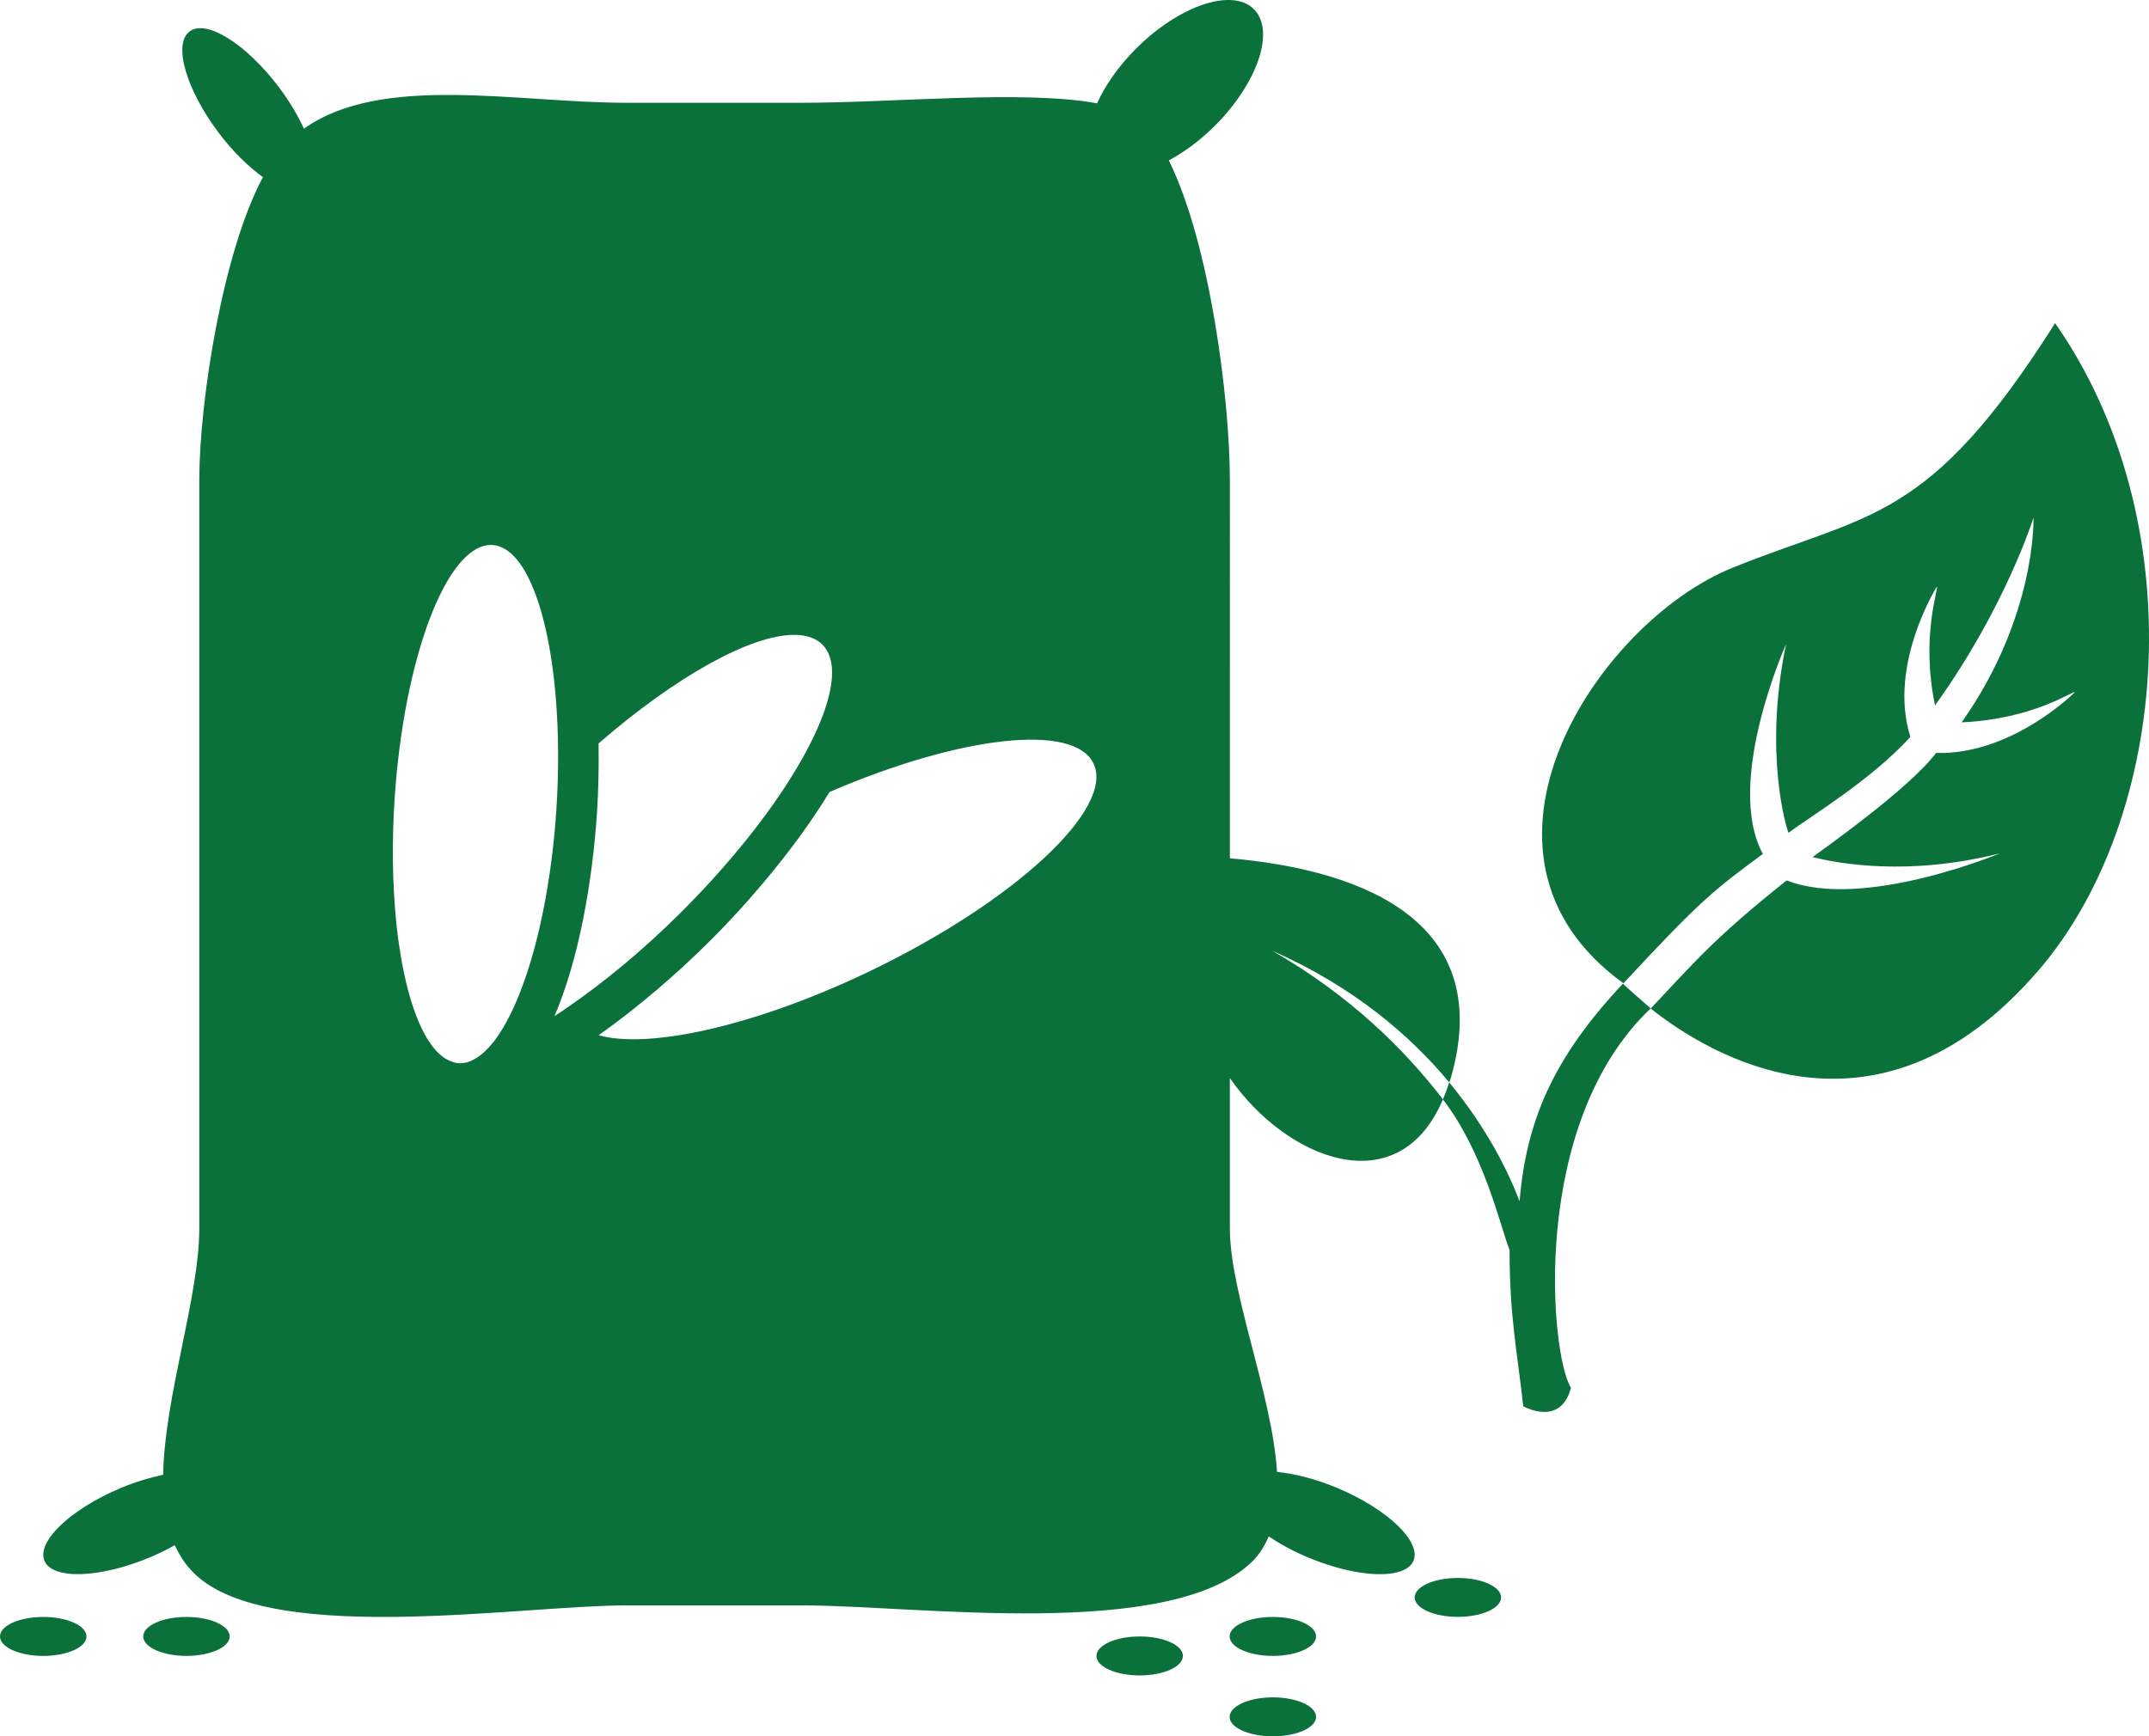 <?xml version="1.0" encoding="utf-8"?>
<!-- Generator: Adobe Illustrator 16.0.0, SVG Export Plug-In . SVG Version: 6.00 Build 0)  -->
<!DOCTYPE svg PUBLIC "-//W3C//DTD SVG 1.1//EN" "http://www.w3.org/Graphics/SVG/1.1/DTD/svg11.dtd">
<svg version="1.1" id="Calque_1" xmlns="http://www.w3.org/2000/svg" xmlns:xlink="http://www.w3.org/1999/xlink" x="0px" y="0px"
	 width="73px" height="58.995px" viewBox="0 0 73 58.995" enable-background="new 0 0 73 58.995" xml:space="preserve">
<g>
	<g>
		<path fill="#0A713A" d="M56.074,34.262c-0.019-0.015-0.953-0.828-0.941-0.843c-2.365,2.515-3.289,4.663-3.514,7.399
			c-0.357-0.942-1.072-2.447-2.392-4.042c-0.062,0.208-0.136,0.396-0.211,0.576c-1.303-1.692-3.165-3.543-5.805-5.052
			c2.772,1.224,4.696,2.886,6.019,4.476c0.015-0.049,0.035-0.084,0.051-0.14c1.632-5.666-3.621-7.137-7.503-7.473V16.313
			c0-2.671-0.66-8.005-2.074-10.863c0.519-0.279,1.051-0.667,1.548-1.161c1.475-1.466,2.074-3.248,1.341-3.978
			c-0.733-0.73-2.522-0.133-3.995,1.334c-0.605,0.602-1.053,1.253-1.332,1.866c-2.492-0.461-6.924-0.019-9.973-0.019h-6.036
			c-3.687,0-8.289-1-10.933,0.88c-0.208-0.448-0.486-0.925-0.843-1.4c-1.11-1.476-2.471-2.33-3.039-1.905
			C5.873,1.491,6.314,3.031,7.425,4.507c0.484,0.644,1.014,1.159,1.507,1.512c-1.374,2.556-2.162,7.649-2.162,10.295v25.415
			c0,2.334-1.175,5.683-1.228,8.379c-0.452,0.096-0.939,0.24-1.438,0.45c-1.708,0.716-2.869,1.823-2.593,2.475
			c0.272,0.646,1.879,0.595,3.587-0.121c0.302-0.126,0.578-0.267,0.839-0.413c0.194,0.427,0.459,0.805,0.831,1.115
			c2.722,2.271,10.972,0.933,14.487,0.933h6.036c3.857,0,12.431,1.205,15.223-1.468c0.261-0.25,0.444-0.549,0.584-0.875
			c0.382,0.255,0.828,0.501,1.326,0.709c1.708,0.717,3.315,0.769,3.591,0.117c0.274-0.65-0.885-1.759-2.593-2.475
			c-0.735-0.307-1.442-0.483-2.041-0.543c-0.176-2.669-1.604-6.08-1.604-8.285v-5.101c1.887,2.739,5.711,4.322,7.238,0.729
			c1.401,1.82,1.944,4.305,2.264,5.118c0,2.274,0.257,3.411,0.464,5.307c0,0,1.268,0.723,1.621-0.626
			C52.654,46.016,51.951,38.159,56.074,34.262z M15.632,36.125h-0.057c-0.077-0.006-0.148-0.027-0.222-0.052
			c-0.618-0.204-1.129-1.081-1.483-2.4c-0.099-0.369-0.186-0.771-0.257-1.205c-0.064-0.38-0.118-0.777-0.159-1.199
			c-0.122-1.238-0.146-2.644-0.049-4.127c0.315-4.8,1.771-8.625,3.268-8.625c0.02,0,0.037,0,0.057,0.001
			c1.206,0.079,2.065,2.641,2.207,6.13c0.013,0.305,0.02,0.613,0.021,0.931c0.001,0.315-0.002,0.635-0.012,0.961
			c-0.01,0.315-0.025,0.635-0.046,0.959c-0.262,4.001-1.318,7.315-2.529,8.312C16.128,36.012,15.881,36.125,15.632,36.125z
			 M18.836,34.524c0.826-1.939,1.288-4.54,1.445-6.935c0.044-0.702,0.066-1.498,0.051-2.328c2.625-2.279,5.167-3.691,6.645-3.691
			c0.407,0,0.732,0.106,0.957,0.329c0.896,0.892-0.084,3.4-2.248,6.213c-0.729,0.946-1.59,1.928-2.56,2.894
			c-1.291,1.285-2.601,2.364-3.827,3.207C19.144,34.321,18.99,34.425,18.836,34.524z M29.605,32.97
			c-3.876,1.871-7.537,2.689-9.269,2.204c1.343-0.953,2.654-2.083,3.769-3.193c1.329-1.323,2.933-3.192,4.074-5.072
			c4.406-1.899,8.289-2.361,8.964-0.974C37.882,27.452,34.507,30.601,29.605,32.97z M69.81,10.98
			c-4.305,6.799-6.264,6.42-10.955,8.31c-4.568,1.838-9.804,9.715-3.707,14.119c2.693-2.905,3.123-3.199,4.735-4.395
			c-1.317-2.434,0.788-7.126,0.788-7.126c-0.775,3.732,0.021,6.258,0.08,6.408c0.759-0.56,2.83-1.811,4.143-3.258
			c-0.771-2.444,0.898-5.104,0.898-5.104c0.075,0.054-0.554,1.666-0.06,4.033c2.4-3.337,3.344-6.378,3.344-6.378
			s0.115,3.332-2.44,6.955c2.471-0.116,3.773-1.081,3.843-1.023c0,0-2.131,2.138-4.712,2.062c-0.933,1.245-4.013,3.398-4.194,3.537
			c0.849,0.217,3.236,0.664,6.361-0.125c0,0-4.645,1.943-7.242,0.919c-2.511,1.997-3.172,2.828-4.618,4.353
			c1.873,1.49,7.623,5.135,13.16-1.281C73.749,27.754,74.522,17.718,69.81,10.98z M6.333,54.939c-0.811,0-1.468,0.296-1.468,0.662
			c0,0.365,0.658,0.661,1.468,0.661c0.811,0,1.469-0.296,1.469-0.661C7.802,55.235,7.145,54.939,6.333,54.939z M49.523,53.614
			c-0.812,0-1.468,0.296-1.468,0.661c0,0.366,0.656,0.661,1.468,0.661s1.468-0.295,1.468-0.661
			C50.991,53.91,50.334,53.614,49.523,53.614z M43.238,57.671c-0.812,0-1.468,0.297-1.468,0.663s0.656,0.661,1.468,0.661
			s1.468-0.295,1.468-0.661S44.049,57.671,43.238,57.671z M38.715,55.602c-0.812,0-1.469,0.296-1.469,0.661
			c0,0.366,0.657,0.663,1.469,0.663c0.811,0,1.468-0.297,1.468-0.663C40.183,55.897,39.526,55.602,38.715,55.602z M43.238,54.939
			c-0.812,0-1.468,0.296-1.468,0.662c0,0.365,0.656,0.661,1.468,0.661s1.468-0.296,1.468-0.661
			C44.706,55.235,44.049,54.939,43.238,54.939z M1.469,54.939C0.658,54.939,0,55.235,0,55.602c0,0.365,0.658,0.661,1.469,0.661
			s1.469-0.296,1.469-0.661C2.938,55.235,2.28,54.939,1.469,54.939z"/>
	</g>
</g>
</svg>
